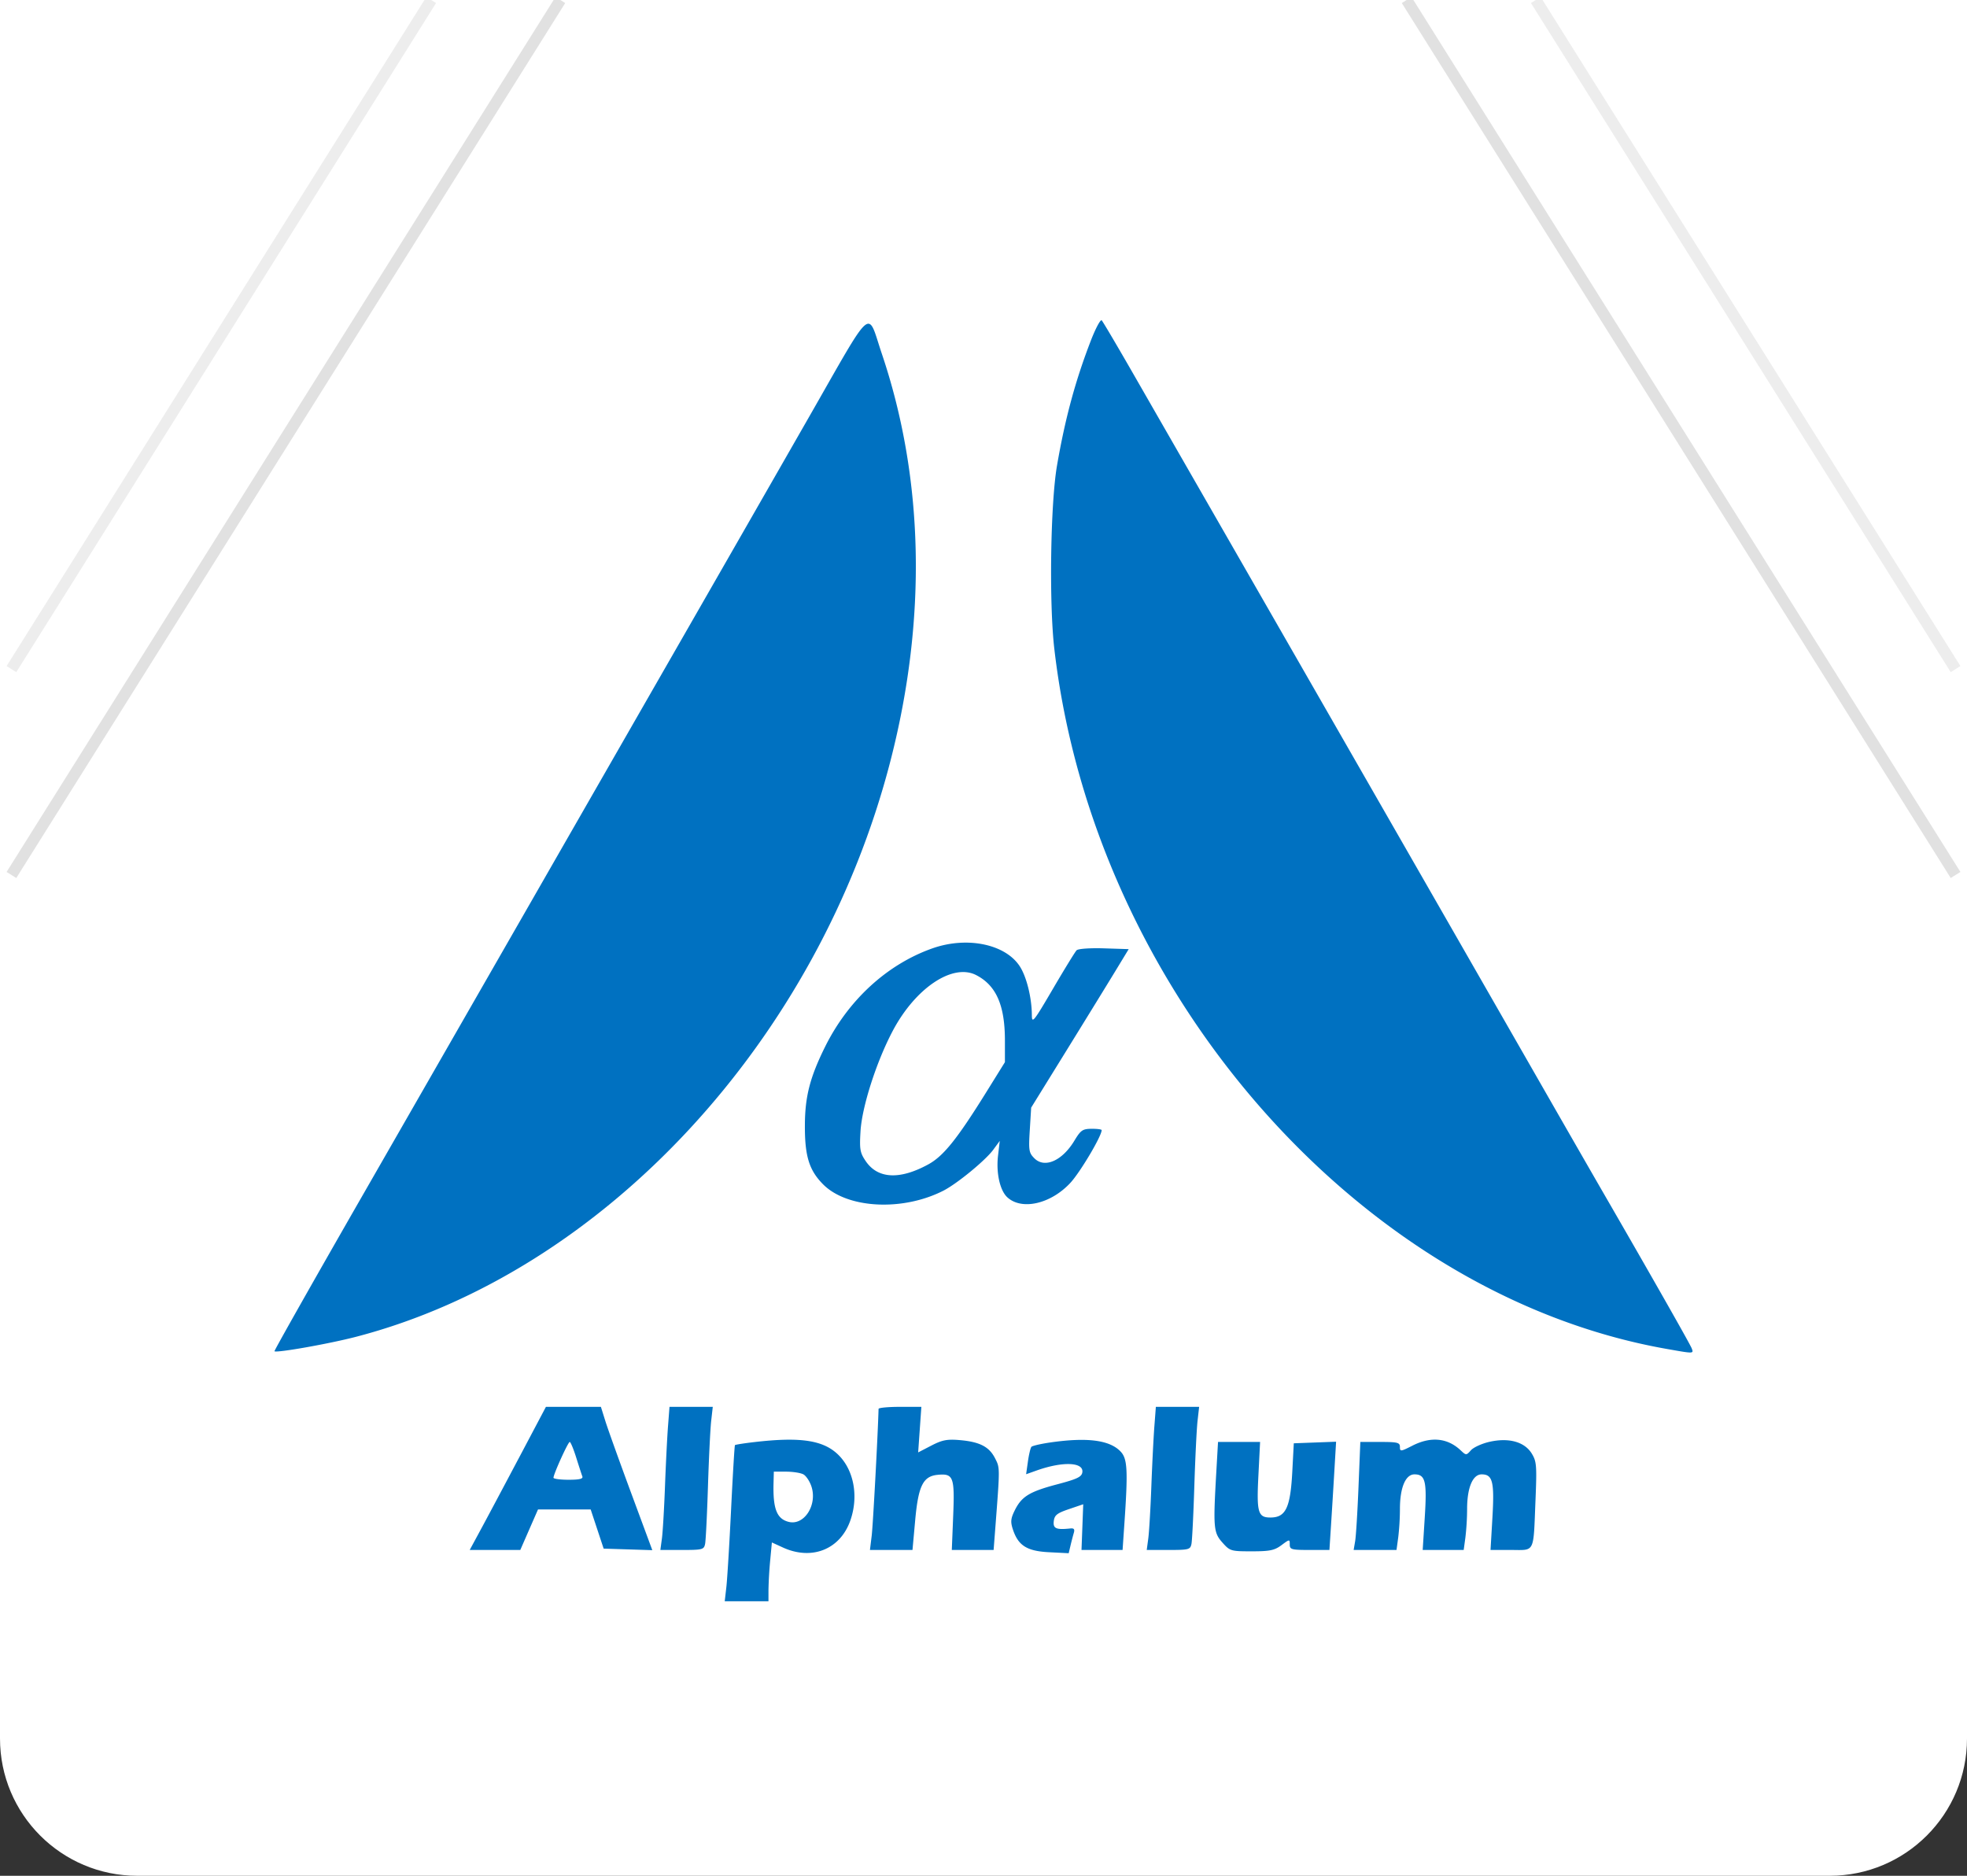 <svg xmlns="http://www.w3.org/2000/svg" width="172" height="164" fill="none"><rect width="100%" height="100%" fill="#333333" stroke="none"/><path fill="#fff" d="M0 0h172v152c0 6.627-5.373 12-12 12H12c-6.627 0-12-5.373-12-12V0Z"/><path fill="#0071C1" fill-rule="evenodd" d="M70.687 36.555c-2.798 4.889-7.831 13.67-11.186 19.513a88703.11 88703.11 0 0 0-13.207 23.02c-3.91 6.817-10.544 18.379-14.742 25.692-4.198 7.314-7.596 13.326-7.552 13.361.204.159 4.805-.657 7.143-1.267 21.646-5.646 40.449-25.928 46.738-50.418 3.181-12.385 2.913-24.626-.779-35.551-1.307-3.871-.62-4.475-6.415 5.65Zm24.7-6.774c-1.35 3.485-2.248 6.798-2.96 10.927-.57 3.309-.698 12.007-.236 16.002 3.46 29.95 26.649 56.47 53.53 61.223 2.426.429 2.388.43 2.203-.055-.14-.366-3.486-6.255-7.417-13.056-.864-1.494-3.002-5.212-4.752-8.264a62391.024 62391.024 0 0 0-29.669-51.705l-6.983-12.158c-1.417-2.468-2.662-4.576-2.765-4.685-.104-.11-.532.688-.952 1.77ZM81.53 82.916c-3.956 1.397-7.356 4.514-9.382 8.604-1.318 2.659-1.75 4.328-1.766 6.81-.017 2.737.364 3.982 1.598 5.222 2.11 2.12 6.953 2.371 10.522.544 1.192-.61 3.668-2.643 4.35-3.572l.57-.776-.152 1.297c-.176 1.512.17 3.051.82 3.641 1.267 1.153 3.792.573 5.501-1.263.857-.921 2.742-4.094 2.742-4.616 0-.068-.397-.12-.882-.116-.786.007-.948.119-1.506 1.043-1.061 1.758-2.603 2.435-3.497 1.535-.478-.48-.512-.687-.4-2.476l.12-1.953 3.044-4.922c1.674-2.707 3.593-5.825 4.264-6.928l1.22-2.007-2.16-.069c-1.235-.038-2.26.034-2.395.17-.13.131-1.064 1.65-2.073 3.374-1.696 2.896-1.837 3.07-1.84 2.282-.008-1.517-.468-3.364-1.066-4.271-1.275-1.936-4.62-2.617-7.632-1.553Zm3.833 2.339c1.75.903 2.51 2.638 2.51 5.722v1.888l-1.624 2.614c-2.556 4.11-3.75 5.599-5.076 6.323-2.501 1.368-4.42 1.268-5.473-.286-.497-.734-.548-1.023-.455-2.597.125-2.15 1.395-6.106 2.825-8.802 1.988-3.75 5.244-5.92 7.293-4.862Zm-40.03 42.291c-1.323 2.5-2.822 5.315-3.333 6.256l-.927 1.712H45.496l.774-1.771.775-1.77h4.606l.567 1.711.567 1.712 2.128.068 2.127.067-1.851-4.999c-1.018-2.75-2.03-5.569-2.248-6.265l-.397-1.266h-4.806l-2.404 4.545Zm13.079-2.833c-.072.941-.191 3.305-.264 5.253-.073 1.948-.193 3.993-.268 4.545l-.136 1.003h1.902c1.784 0 1.909-.033 2.01-.531.06-.292.172-2.55.25-5.017.078-2.467.205-5.044.281-5.725l.14-1.24h-3.784l-.131 1.712Zm18.413-1.535c-.073 2.495-.49 10.187-.602 11.097l-.152 1.239h3.72l.236-2.597c.273-3.003.687-3.845 1.952-3.971 1.389-.138 1.508.172 1.372 3.554l-.122 3.014h3.656l.15-1.948c.41-5.337.41-5.219-.03-6.079-.516-1.006-1.346-1.43-3.091-1.579-1.098-.093-1.526-.01-2.477.482l-1.15.595.14-1.992.14-1.992H78.7c-1.028 0-1.871.08-1.874.177Zm24.116 1.535c-.072.941-.191 3.305-.264 5.253-.073 1.948-.193 3.993-.268 4.545l-.135 1.003h1.902c1.783 0 1.908-.033 2.009-.531.06-.292.172-2.55.25-5.017.078-2.467.205-5.044.281-5.725l.14-1.24h-3.784l-.131 1.712Zm-35 1.371c-.884.103-1.638.222-1.674.264-.037.042-.189 2.573-.338 5.625-.149 3.051-.335 6.106-.414 6.787l-.142 1.24h3.824l.001-1.003a35.48 35.48 0 0 1 .15-2.572l.147-1.568.967.442c2.531 1.155 5.007.164 5.893-2.359.732-2.084.326-4.363-1.016-5.711-1.306-1.311-3.313-1.622-7.398-1.145Zm25.927.027c-.84.121-1.594.294-1.676.385-.082.09-.22.667-.307 1.28l-.158 1.116.933-.331c2.275-.806 4.115-.731 3.983.164-.06.401-.45.588-2.187 1.047-2.433.642-3.12 1.062-3.72 2.274-.355.718-.385 1.005-.17 1.661.47 1.427 1.227 1.906 3.168 2.005l1.716.087.16-.674c.088-.37.218-.868.288-1.105.094-.317.013-.42-.305-.386-1.24.131-1.523.007-1.447-.637.063-.526.277-.697 1.325-1.054l1.25-.425-.075 1.999-.076 1.998h1.796l1.796-.001.158-2.302c.32-4.639.269-5.662-.32-6.291-.948-1.013-2.905-1.272-6.132-.81Zm31.643.281c-1.028.524-1.097.531-1.097.118 0-.389-.199-.44-1.731-.44h-1.731l-.161 3.955c-.088 2.175-.22 4.3-.292 4.722l-.132.767h3.748l.15-1.095a22.57 22.57 0 0 0 .149-2.487c0-1.865.488-3.028 1.272-3.028.955 0 1.1.608.899 3.764l-.181 2.846h3.585l.15-1.095a22.57 22.57 0 0 0 .149-2.487c0-1.865.489-3.028 1.272-3.028.964 0 1.124.642.941 3.787l-.165 2.823h1.791c2.129 0 1.948.37 2.142-4.368.123-3.013.094-3.371-.327-4.06-.628-1.025-2.002-1.408-3.688-1.029-.664.149-1.396.481-1.627.736-.415.461-.422.461-.907.005-1.151-1.083-2.603-1.222-4.209-.406Zm-73.127 1.036c.234.747.476 1.49.538 1.653.081.214-.248.295-1.205.295-.725 0-1.318-.08-1.318-.177 0-.317 1.276-3.129 1.42-3.129.076 0 .33.611.565 1.358Zm55.972 1.298c-.278 4.846-.242 5.266.531 6.135.666.749.739.771 2.565.771 1.587 0 1.992-.083 2.604-.538.709-.527.724-.528.724-.059 0 .438.148.479 1.735.479h1.734l.141-2.184c.077-1.201.209-3.33.291-4.732l.151-2.549-1.85.07-1.849.069-.131 2.479c-.167 3.152-.569 4.003-1.897 4.01-1.103.007-1.231-.43-1.067-3.664l.148-2.943h-3.678l-.152 2.656Zm-36.108.176c.24.129.558.607.707 1.062.532 1.619-.637 3.435-1.991 3.093-1.038-.261-1.382-1.14-1.324-3.386l.026-1.004h1.073c.59 0 1.27.106 1.509.235Z" clip-rule="evenodd"/><path stroke="#E1E1E1" d="m123 0 48 76.5"/><path stroke="#E1E1E1" d="M171 58.5 134.294 0" opacity=".6"/><path stroke="#E1E1E1" d="M49 0 1 76.5"/><path stroke="#E1E1E1" d="M1 58.5 37.706 0" opacity=".6"/></svg>